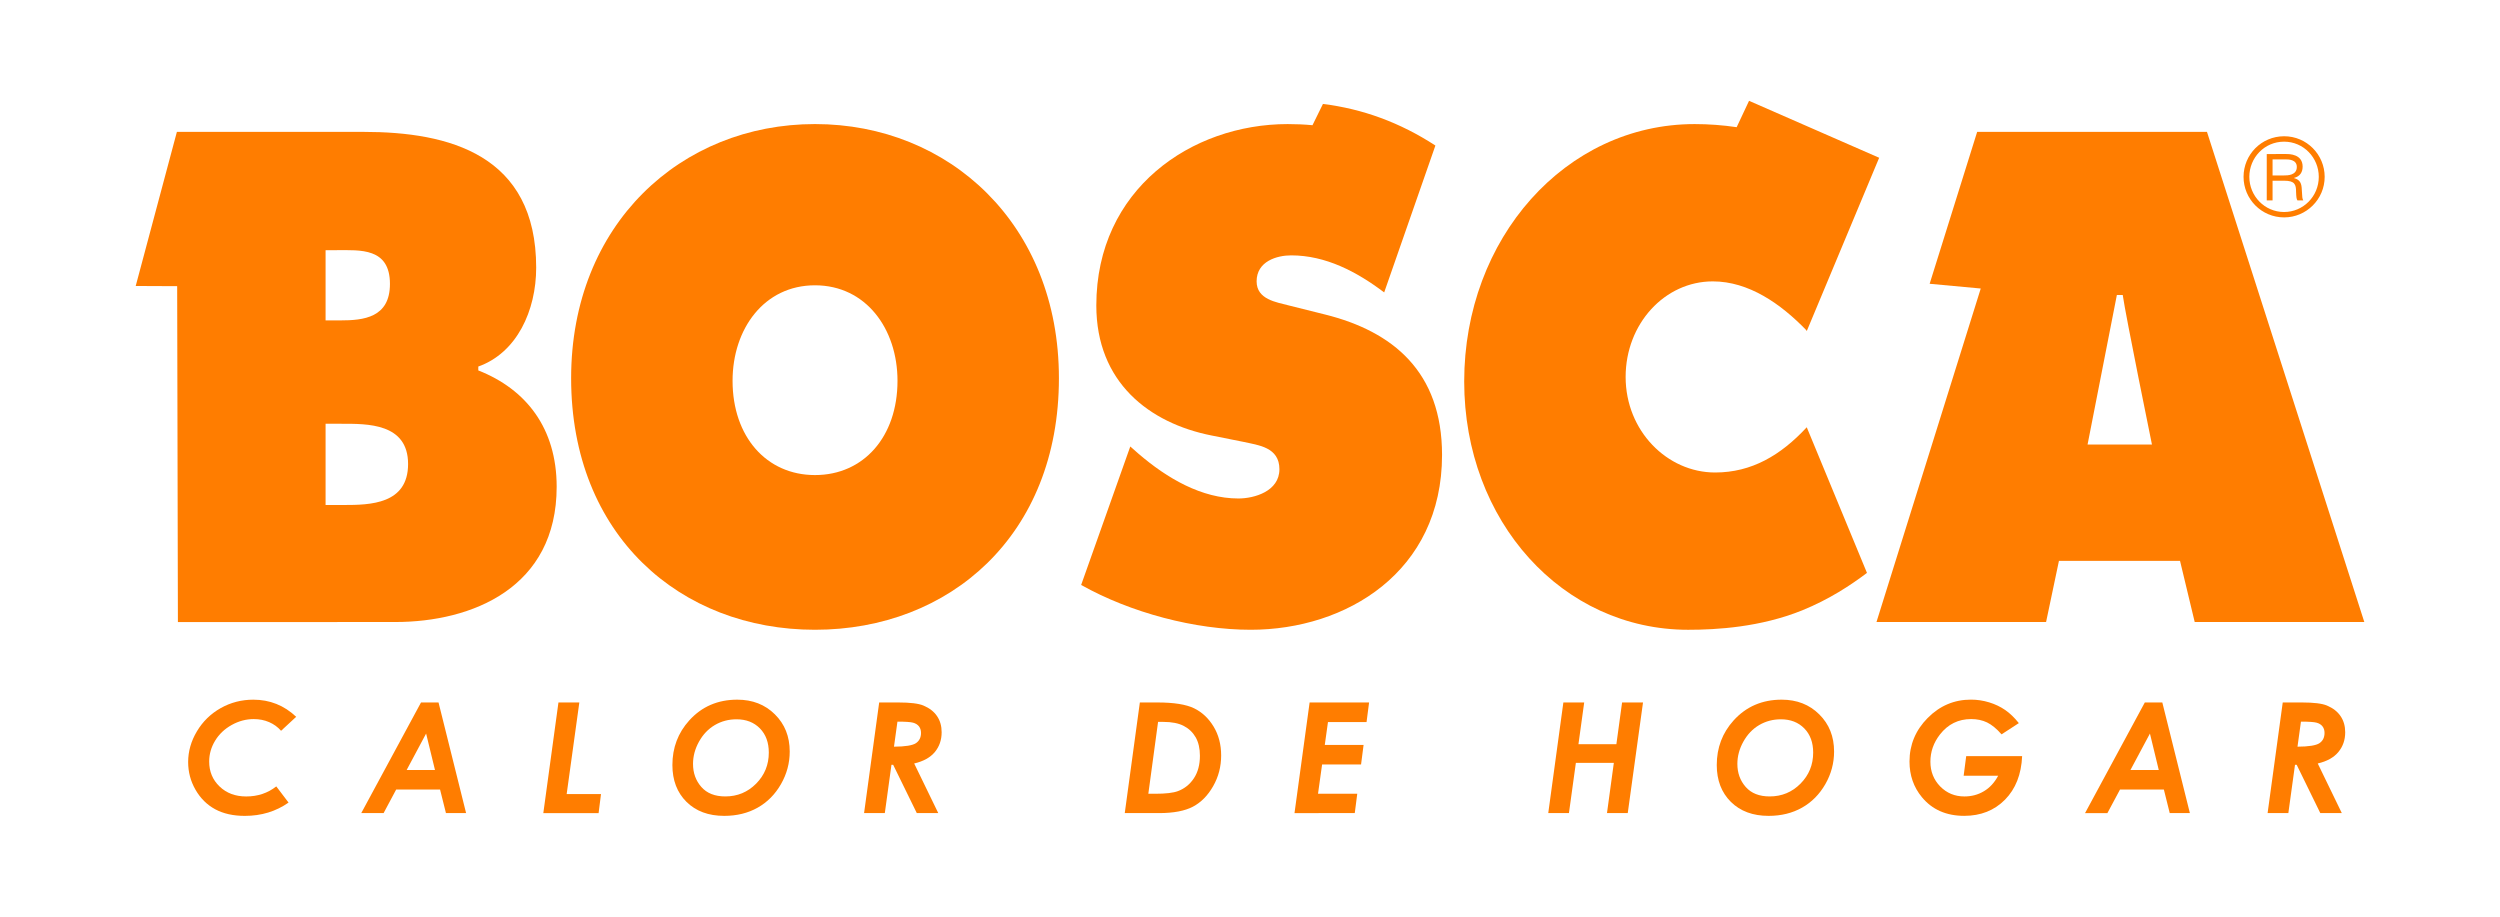 <?xml version="1.0" encoding="utf-8"?>
<!-- Generator: Adobe Illustrator 16.0.0, SVG Export Plug-In . SVG Version: 6.00 Build 0)  -->
<!DOCTYPE svg PUBLIC "-//W3C//DTD SVG 1.1//EN" "http://www.w3.org/Graphics/SVG/1.1/DTD/svg11.dtd">
<svg version="1.1" id="Layer_1" xmlns="http://www.w3.org/2000/svg" xmlns:xlink="http://www.w3.org/1999/xlink" x="0px" y="0px"
	 width="150px" height="55px" viewBox="0 0 150 55" enable-background="new 0 0 150 55" xml:space="preserve">
<g>
	<g>
		<g>
			<path fill-rule="evenodd" clip-rule="evenodd" fill="#FF7D00" d="M136.005,9.241v2.784h0.349v-1.182h0.697
				c0.638,0,0.713,0.227,0.713,0.665c0.013,0.352,0.03,0.435,0.082,0.518h0.351c-0.063-0.115-0.063-0.171-0.089-0.642
				c-0.013-0.359-0.08-0.589-0.464-0.699v-0.01c0.376-0.093,0.514-0.37,0.514-0.676c0-0.757-0.808-0.757-0.977-0.757H136.005z
				 M136.354,9.563h0.762c0.188,0,0.693,0,0.693,0.454c0,0.509-0.567,0.509-0.754,0.509h-0.701V9.563z M137.051,8.175
				c-1.369,0-2.438,1.107-2.438,2.434c0,1.333,1.075,2.435,2.438,2.435c1.325,0,2.429-1.083,2.429-2.435
				C139.479,9.276,138.401,8.175,137.051,8.175z M137.045,8.5c1.177,0,2.082,0.969,2.082,2.11c0,1.173-0.936,2.11-2.082,2.11
				c-1.167,0-2.085-0.959-2.085-2.11C134.96,9.469,135.858,8.5,137.045,8.5z"/>
			<path fill-rule="evenodd" clip-rule="evenodd" fill="#FF7D00" d="M48.899,7.444c-8.035,0-14.631,6.005-14.631,15.249
				c0,9.438,6.562,15.093,14.631,15.093c8.074,0,14.636-5.655,14.636-15.093C63.535,13.45,56.937,7.444,48.899,7.444z
				 M48.899,17.118c3.055,0,4.951,2.611,4.951,5.731c0,3.356-2.034,5.655-4.951,5.655c-2.908,0-4.945-2.299-4.945-5.655
				C43.954,19.729,45.85,17.118,48.899,17.118z"/>
			<path fill-rule="evenodd" clip-rule="evenodd" fill="#FF7D00" d="M10.674,37.325L10.63,17.17l-2.488-0.011l2.471-9.246h11.203
				c5.126,0,10.355,1.363,10.355,8.147c0,2.577-1.16,5.11-3.473,5.932v0.234c2.875,1.13,4.702,3.471,4.702,6.98
				c0,6.047-5.056,8.115-9.685,8.115L10.674,37.325z M19.535,19.225V15.01h0.669c1.401,0,3.193-0.157,3.193,2.025
				c0,2.028-1.582,2.189-2.984,2.189H19.535z M19.535,25.426h0.948c1.545,0,4.002-0.043,4.002,2.415
				c0,2.416-2.283,2.459-3.862,2.459h-1.088V25.426z"/>
			<path fill-rule="evenodd" clip-rule="evenodd" fill="#FF7D00" d="M123.536,33.654l-0.771,3.667h-10.176l6.256-20.01l-3.066-0.284
				l2.851-9.114h3.419h10.37l9.44,29.408h-10.176l-0.88-3.667H123.536z M125.254,26.672l1.758-8.972h0.352
				c0.177,1.25,1.753,8.972,1.753,8.972H125.254z"/>
			<path fill-rule="evenodd" clip-rule="evenodd" fill="#FF7D00" d="M83.051,17.545c-1.654-1.249-3.513-2.223-5.582-2.223
				c-0.846,0-2.072,0.35-2.072,1.56c0,1.091,1.192,1.248,1.93,1.444l2.175,0.544c4.072,1.015,7.021,3.435,7.021,8.427
				c0,7.022-5.756,10.489-11.479,10.489c-3.334,0-7.196-1.015-10.175-2.689l2.948-8.308l0.488,0.43
				c1.723,1.481,3.791,2.69,6.001,2.69c0.953,0,2.459-0.431,2.459-1.755c0-1.325-1.266-1.442-2.14-1.638l-1.933-0.387
				c-3.754-0.746-6.913-3.201-6.913-7.802c0-6.982,5.721-10.882,11.478-10.882c0.504,0,1.005,0.021,1.492,0.068l0.628-1.276
				C81.76,6.533,84,7.35,86.124,8.732L83.051,17.545z"/>
			<path fill="#FF7D00" d="M108.135,36.62c-2.509,1.013-5.126,1.167-6.844,1.167c-7.545,0-13.439-6.512-13.439-14.898
				c0-8.577,6.071-15.444,13.827-15.444c0.834,0,1.681,0.062,2.521,0.186l0.743-1.582l7.807,3.417l-4.335,10.376l-0.012,0.026
				l-0.026-0.059c-1.536-1.585-3.452-2.926-5.61-2.926c-2.877,0-5.229,2.536-5.229,5.735c0,3.236,2.492,5.732,5.368,5.732
				c2.199,0,3.947-1.042,5.489-2.703l0.009-0.014l3.614,8.741C111.033,35.117,109.758,35.959,108.135,36.62z"/>
		</g>
	</g>
	<g>
		<g>
			<path fill="#FF7D00" d="M17.771,43.008l-0.907,0.84c-0.195-0.226-0.435-0.399-0.717-0.521c-0.283-0.122-0.589-0.182-0.92-0.182
				c-0.465,0-0.908,0.119-1.331,0.356c-0.424,0.238-0.755,0.552-0.99,0.943c-0.237,0.391-0.355,0.807-0.355,1.248
				c0,0.601,0.208,1.1,0.624,1.498c0.415,0.399,0.947,0.598,1.597,0.598c0.694,0,1.296-0.202,1.805-0.604l0.736,0.971
				c-0.756,0.531-1.63,0.798-2.622,0.798c-0.698,0-1.291-0.133-1.78-0.398c-0.489-0.264-0.882-0.653-1.178-1.166
				c-0.297-0.514-0.444-1.069-0.444-1.667c0-0.64,0.175-1.255,0.526-1.843c0.351-0.588,0.825-1.051,1.423-1.39
				c0.599-0.338,1.252-0.508,1.958-0.508C16.188,41.98,17.047,42.323,17.771,43.008z"/>
			<path fill="#FF7D00" d="M25.261,42.148h1.051l1.654,6.638h-1.209l-0.353-1.413h-2.634l-0.754,1.413h-1.341L25.261,42.148z
				 M26.099,46.2l-0.532-2.187L24.399,46.2H26.099z"/>
			<path fill="#FF7D00" d="M33.507,42.148h1.253L34,47.644h2.06l-0.144,1.142h-3.317L33.507,42.148z"/>
			<path fill="#FF7D00" d="M44.237,41.98c0.912,0,1.664,0.293,2.256,0.881c0.593,0.586,0.89,1.329,0.89,2.233
				c0,0.691-0.175,1.344-0.526,1.956c-0.35,0.611-0.816,1.082-1.397,1.409c-0.583,0.329-1.252,0.493-2.006,0.493
				c-0.945,0-1.699-0.281-2.264-0.84c-0.564-0.559-0.846-1.295-0.846-2.21c0-1.038,0.337-1.93,1.011-2.676
				C42.106,42.395,43.067,41.98,44.237,41.98z M44.192,43.158c-0.477,0-0.909,0.115-1.302,0.345s-0.708,0.561-0.949,0.993
				c-0.24,0.43-0.36,0.876-0.36,1.338c0,0.543,0.166,1.005,0.5,1.384s0.813,0.568,1.439,0.568c0.726,0,1.34-0.256,1.848-0.767
				c0.507-0.513,0.76-1.133,0.76-1.864c0-0.603-0.178-1.089-0.534-1.452C45.237,43.34,44.771,43.158,44.192,43.158z"/>
			<path fill="#FF7D00" d="M52.751,42.148h1.152c0.712,0,1.213,0.062,1.503,0.185c0.362,0.152,0.636,0.365,0.819,0.638
				c0.184,0.272,0.274,0.593,0.274,0.967c0,0.46-0.137,0.855-0.409,1.184s-0.686,0.558-1.239,0.687l1.445,2.977h-1.288l-1.418-2.898
				h-0.103l-0.398,2.898h-1.245L52.751,42.148z M53.639,44.801c0.674-0.003,1.112-0.075,1.316-0.21
				c0.203-0.138,0.306-0.342,0.306-0.616c0-0.156-0.042-0.288-0.122-0.393c-0.083-0.105-0.201-0.179-0.354-0.221
				c-0.155-0.042-0.469-0.063-0.939-0.063L53.639,44.801z"/>
			<path fill="#FF7D00" d="M68.391,42.148h1.053c0.985,0,1.719,0.116,2.2,0.349c0.48,0.234,0.871,0.6,1.173,1.1
				c0.301,0.499,0.452,1.076,0.452,1.728c0,0.669-0.16,1.286-0.481,1.847c-0.319,0.561-0.723,0.969-1.211,1.228
				c-0.486,0.256-1.164,0.386-2.03,0.386h-2.062L68.391,42.148z M69.484,43.315L68.9,47.626h0.409c0.632,0,1.088-0.053,1.37-0.16
				c0.396-0.149,0.717-0.407,0.956-0.771c0.24-0.364,0.36-0.815,0.36-1.35c0-0.439-0.085-0.807-0.253-1.104
				c-0.169-0.295-0.408-0.524-0.716-0.685c-0.309-0.162-0.718-0.242-1.229-0.242H69.484z"/>
			<path fill="#FF7D00" d="M78.577,42.148h3.568l-0.152,1.178h-2.315l-0.191,1.371h2.328l-0.151,1.169h-2.338l-0.245,1.76h2.354
				l-0.149,1.16H77.67L78.577,42.148z"/>
			<path fill="#FF7D00" d="M93.802,42.148h1.25l-0.345,2.504h2.276l0.342-2.504h1.256l-0.916,6.638h-1.246l0.411-3.015h-2.278
				l-0.416,3.015h-1.241L93.802,42.148z"/>
			<path fill="#FF7D00" d="M106.9,41.98c0.911,0,1.663,0.293,2.255,0.881c0.594,0.586,0.89,1.329,0.89,2.233
				c0,0.691-0.175,1.344-0.525,1.956c-0.352,0.611-0.817,1.082-1.398,1.409c-0.583,0.329-1.251,0.493-2.006,0.493
				c-0.944,0-1.699-0.281-2.264-0.84c-0.563-0.559-0.846-1.295-0.846-2.21c0-1.038,0.337-1.93,1.011-2.676
				C104.77,42.395,105.73,41.98,106.9,41.98z M106.854,43.158c-0.476,0-0.908,0.115-1.302,0.345
				c-0.392,0.23-0.708,0.561-0.949,0.993c-0.24,0.43-0.361,0.876-0.361,1.338c0,0.543,0.167,1.005,0.501,1.384
				s0.813,0.568,1.439,0.568c0.725,0,1.341-0.256,1.848-0.767c0.508-0.513,0.76-1.133,0.76-1.864c0-0.603-0.177-1.089-0.534-1.452
				C107.899,43.34,107.433,43.158,106.854,43.158z"/>
			<path fill="#FF7D00" d="M121.13,43.387l-1.037,0.674c-0.301-0.344-0.592-0.581-0.871-0.716c-0.28-0.133-0.597-0.201-0.952-0.201
				c-0.768,0-1.392,0.308-1.872,0.924c-0.382,0.491-0.574,1.036-0.574,1.634c0,0.589,0.197,1.084,0.589,1.485
				c0.394,0.4,0.877,0.6,1.451,0.6c0.427,0,0.816-0.102,1.166-0.311c0.351-0.205,0.637-0.516,0.859-0.93h-2.07l0.153-1.178h3.356
				c-0.048,1.099-0.393,1.97-1.03,2.615c-0.64,0.645-1.454,0.968-2.443,0.968c-1.076,0-1.924-0.373-2.541-1.12
				c-0.495-0.599-0.744-1.312-0.744-2.138c0-1.008,0.363-1.878,1.09-2.614c0.727-0.734,1.592-1.101,2.597-1.101
				c0.373,0,0.737,0.055,1.093,0.164c0.354,0.108,0.674,0.261,0.96,0.457C120.595,42.796,120.868,43.059,121.13,43.387z"/>
			<path fill="#FF7D00" d="M128.689,42.148h1.05l1.654,6.638h-1.209l-0.352-1.413H127.2l-0.756,1.413h-1.341L128.689,42.148z
				 M129.526,46.2l-0.53-2.187l-1.169,2.187H129.526z"/>
			<path fill="#FF7D00" d="M136.964,42.148h1.152c0.712,0,1.212,0.062,1.502,0.185c0.362,0.152,0.635,0.365,0.818,0.638
				c0.185,0.272,0.276,0.593,0.276,0.967c0,0.46-0.137,0.855-0.411,1.184c-0.271,0.329-0.685,0.558-1.236,0.687l1.444,2.977h-1.291
				l-1.417-2.898h-0.101l-0.399,2.898h-1.245L136.964,42.148z M137.85,44.801c0.675-0.003,1.114-0.075,1.317-0.21
				c0.203-0.138,0.305-0.342,0.305-0.616c0-0.156-0.04-0.288-0.122-0.393c-0.081-0.105-0.199-0.179-0.354-0.221
				c-0.153-0.042-0.468-0.063-0.939-0.063L137.85,44.801z"/>
		</g>
	</g>
</g>
</svg>
